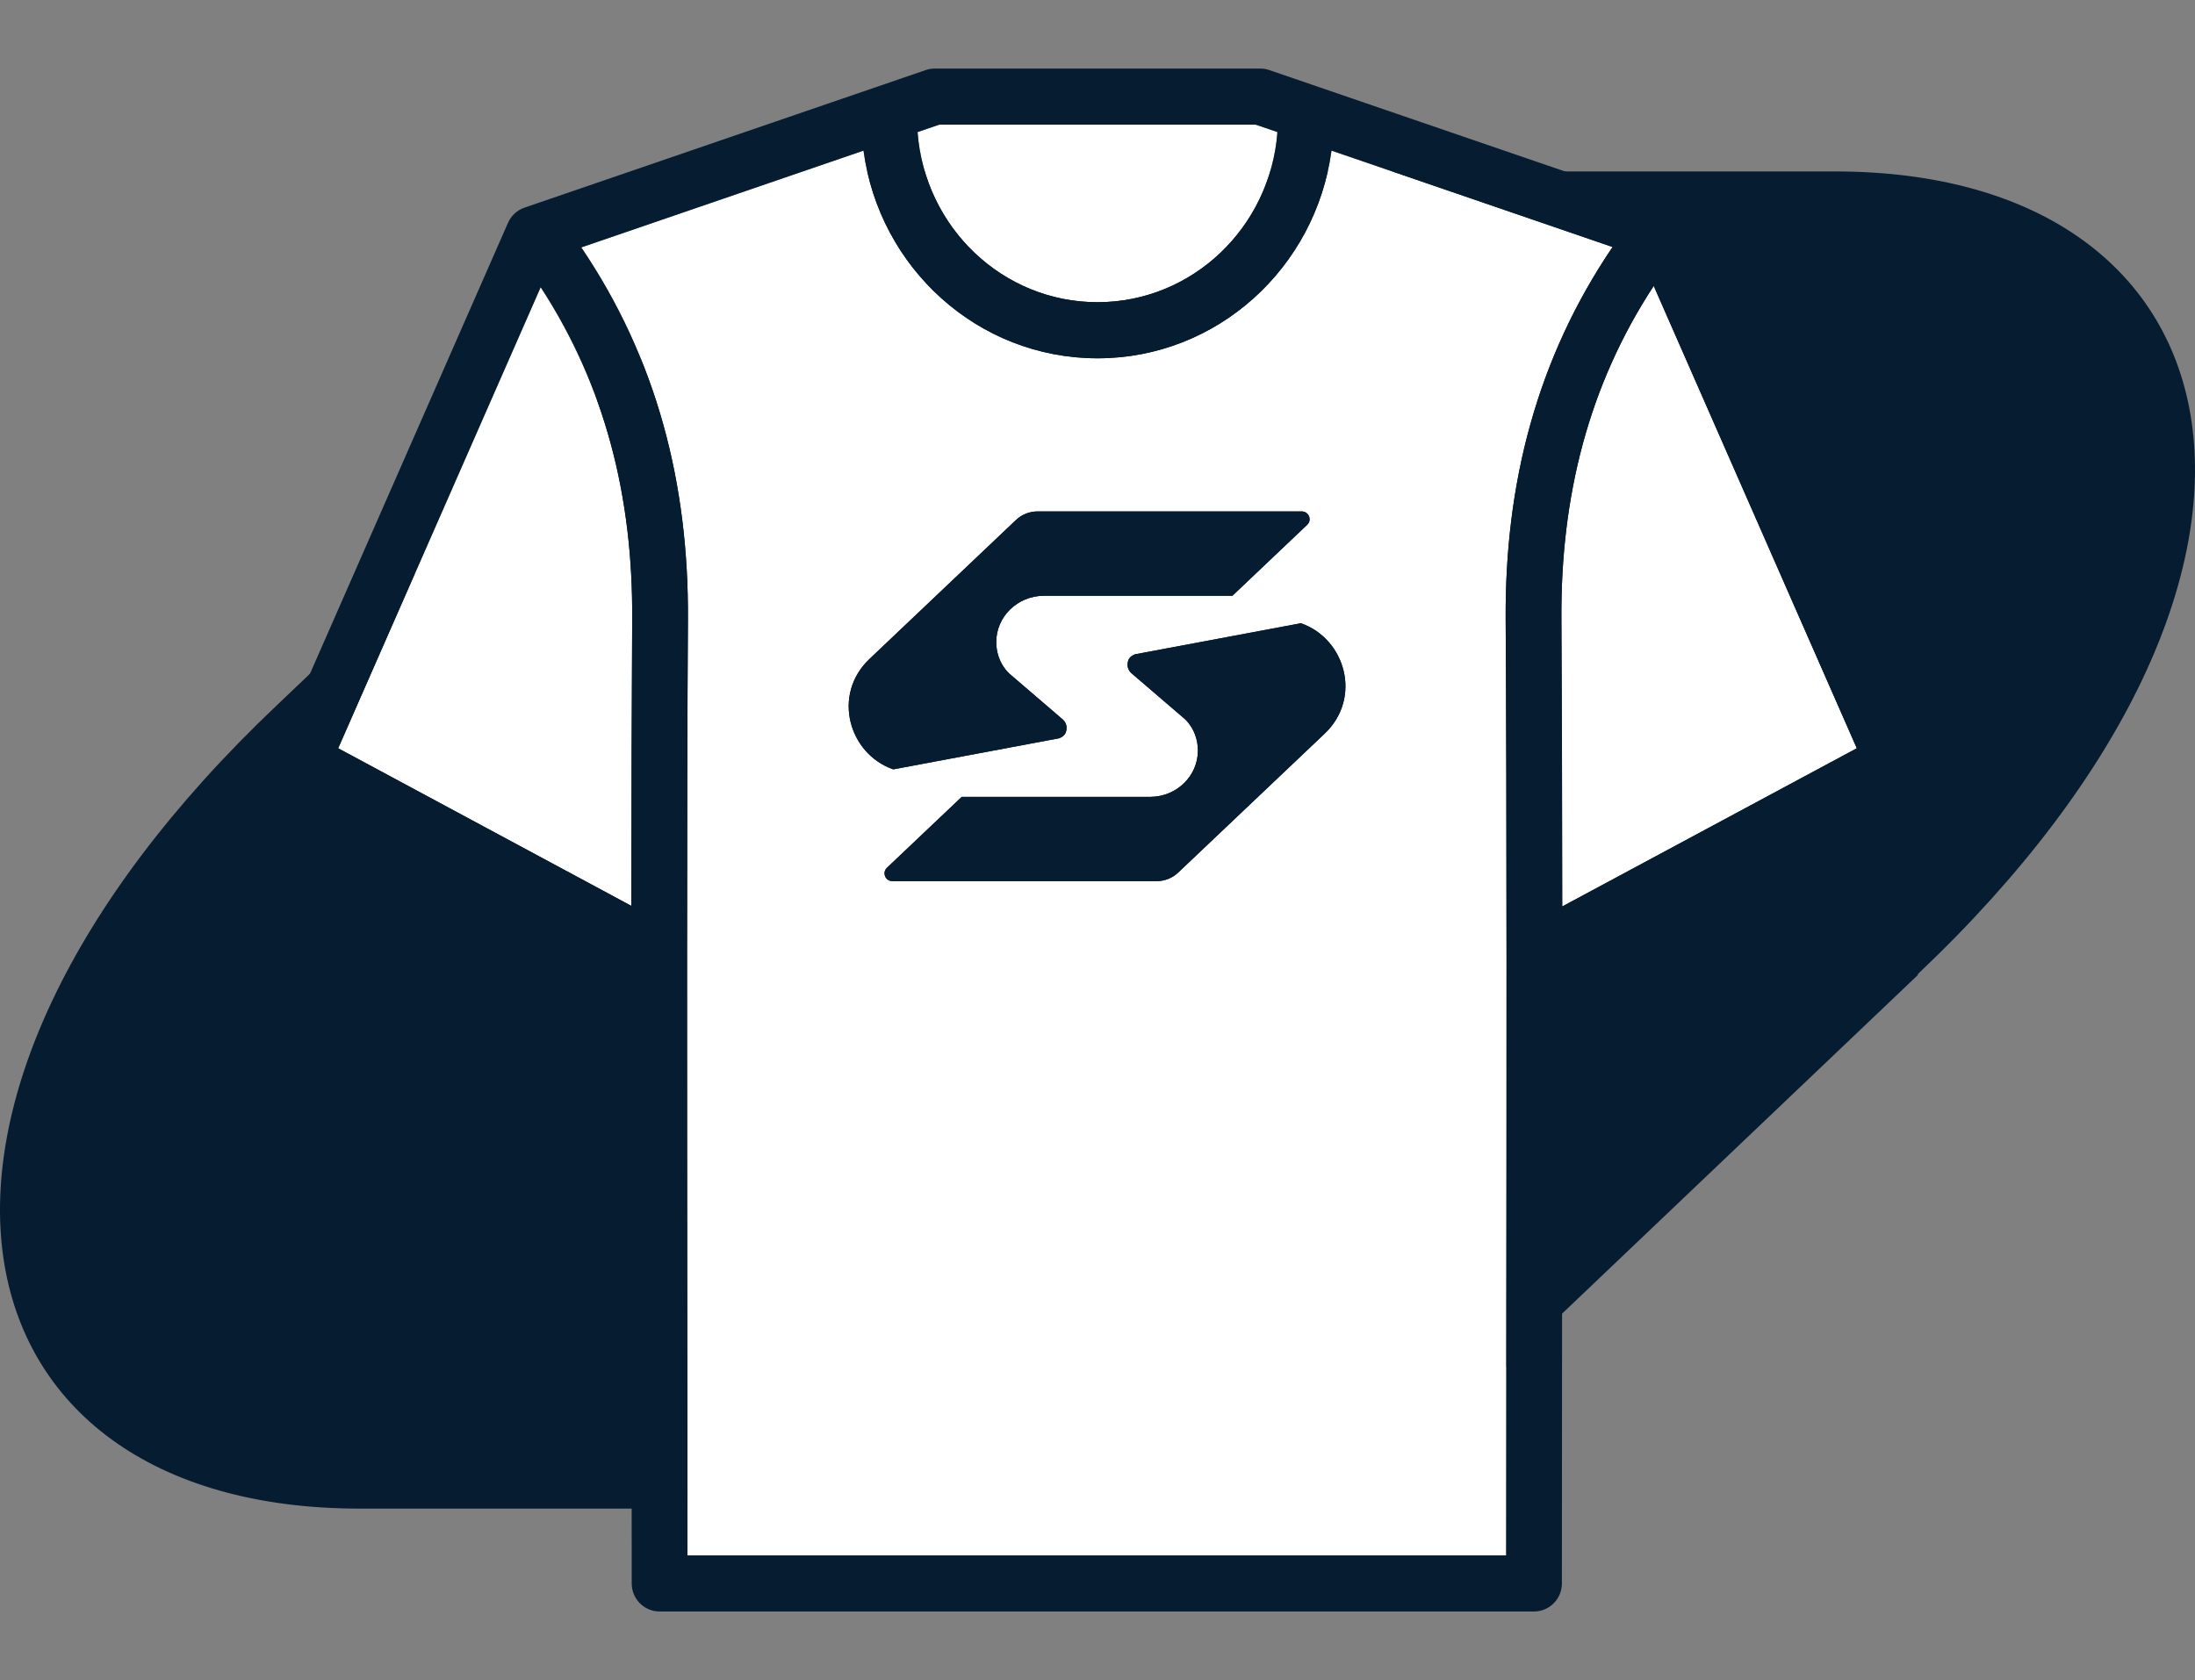 <svg width="64" height="49" viewBox="0 0 64 49" fill="none" xmlns="http://www.w3.org/2000/svg">
<rect x="0" y="0" width="64" height="49" fill="#808080" stroke="none"/>
<path d="M10.496 44H38.252C39.101 44 39.915 43.677 40.525 43.093L55.914 28.442L55.925 28.404C68.295 16.686 65.636 5 53.497 5H25.746C24.896 5 24.083 5.323 23.473 5.907L8.08 20.562H8.08C-4.29 32.281 -1.642 44 10.496 44H10.496H10.496Z" fill="#051C31"/>
<path d="M18.408 26.421C18.411 23.302 18.418 20.393 18.433 18.05C18.455 14.492 17.647 11.266 15.764 8.376L9.86 21.824L18.408 26.421Z" fill="white"/>
<path fill-rule="evenodd" clip-rule="evenodd" d="M16.949 7.215C19.154 10.476 20.082 14.118 20.058 18.06C20.023 23.501 20.032 31.995 20.039 39.091C20.041 41.377 20.043 43.518 20.044 45.365H43.915C43.915 43.518 43.917 41.377 43.92 39.092V39.088C43.927 31.992 43.936 23.5 43.901 18.06C43.876 14.113 44.806 10.468 47.018 7.204L38.823 4.393C38.365 7.806 35.493 10.45 32 10.45C28.506 10.45 25.634 7.806 25.177 4.393L16.949 7.215ZM31.099 21.226C31.1 21.14 31.06 21.05 30.995 20.991L29.438 19.654C29.438 19.654 29.048 19.336 29.048 18.721C29.05 17.985 29.665 17.384 30.425 17.376H35.933L38.113 15.306C38.263 15.165 38.161 14.916 37.954 14.916H30.253C30.018 14.916 29.792 15.005 29.622 15.167L25.351 19.22C24.251 20.264 24.749 21.988 26.044 22.439L30.878 21.533C31.039 21.471 31.095 21.381 31.098 21.227L31.099 21.226ZM32.98 19.626C32.915 19.567 32.874 19.477 32.875 19.391L32.876 19.389C32.879 19.235 32.935 19.145 33.096 19.083L37.931 18.177C39.226 18.627 39.724 20.352 38.624 21.396L34.353 25.448C34.184 25.61 33.958 25.699 33.722 25.699H26.02C25.814 25.699 25.712 25.451 25.861 25.309L28.042 23.241H33.55C34.31 23.233 34.925 22.632 34.927 21.896C34.927 21.281 34.537 20.963 34.537 20.963L32.98 19.626Z" fill="white"/>
<path d="M26.754 3.852C26.962 6.637 29.24 8.814 32 8.814C34.76 8.814 37.038 6.637 37.246 3.852L36.613 3.635H27.387L26.754 3.852Z" fill="white"/>
<path d="M45.55 26.438L54.139 21.824L48.218 8.339C46.319 11.238 45.503 14.476 45.526 18.05C45.541 20.397 45.548 23.312 45.55 26.438Z" fill="white"/>
<path fill-rule="evenodd" clip-rule="evenodd" d="M26.99 2.044C27.075 2.015 27.163 2 27.252 2H36.748C36.837 2 36.925 2.015 37.01 2.044L48.706 6.056C48.921 6.129 49.096 6.29 49.187 6.499L55.931 21.857C56.102 22.249 55.945 22.707 55.57 22.909L45.551 28.291C45.552 31.885 45.548 35.658 45.545 39.099L45.545 39.106C45.542 41.733 45.54 44.167 45.54 46.182C45.54 46.634 45.176 47 44.727 47H19.232C18.783 47 18.419 46.634 18.419 46.182C18.419 44.166 18.417 41.729 18.414 39.099C18.41 35.652 18.407 31.873 18.408 28.275L8.43 22.909C8.055 22.707 7.898 22.249 8.069 21.857L14.812 6.499C14.904 6.29 15.078 6.129 15.293 6.056L26.99 2.044ZM18.409 26.421C18.411 23.302 18.418 20.393 18.433 18.05C18.455 14.492 17.647 11.266 15.765 8.376L9.861 21.824L18.409 26.421ZM16.949 7.216C19.155 10.476 20.083 14.118 20.058 18.06C20.023 23.501 20.032 31.995 20.039 39.091C20.041 41.377 20.044 43.518 20.044 45.365H43.915C43.915 43.518 43.917 41.377 43.92 39.092C43.927 31.995 43.936 23.501 43.901 18.06C43.876 14.113 44.806 10.468 47.018 7.204L38.823 4.393C38.365 7.806 35.494 10.45 32 10.45C28.506 10.45 25.635 7.806 25.177 4.393L16.949 7.216ZM26.754 3.852C26.962 6.637 29.24 8.814 32 8.814C34.76 8.814 37.038 6.637 37.246 3.852L36.613 3.635H27.387L26.754 3.852ZM45.55 26.438L54.139 21.824L48.218 8.339C46.319 11.238 45.504 14.476 45.526 18.05C45.541 20.397 45.548 23.312 45.55 26.438Z" fill="#051C31"/>
<path d="M31.099 21.226C31.1 21.14 31.06 21.05 30.995 20.991L29.438 19.654C29.438 19.654 29.048 19.336 29.048 18.721C29.05 17.985 29.665 17.384 30.425 17.376H35.933L38.114 15.306C38.263 15.165 38.161 14.916 37.954 14.916H30.253C30.018 14.916 29.792 15.005 29.622 15.167L25.351 19.22C24.251 20.264 24.749 21.988 26.044 22.439L30.878 21.533C31.04 21.471 31.095 21.381 31.098 21.227L31.099 21.226Z" fill="#051C31"/>
<path d="M32.876 19.391C32.875 19.477 32.915 19.567 32.98 19.627L34.537 20.963C34.537 20.963 34.927 21.281 34.927 21.896C34.925 22.632 34.31 23.233 33.55 23.241H28.042L25.861 25.309C25.712 25.451 25.814 25.699 26.02 25.699H33.723C33.958 25.699 34.184 25.61 34.354 25.448L38.624 21.396C39.724 20.352 39.226 18.627 37.931 18.177L33.096 19.083C32.935 19.145 32.879 19.235 32.877 19.389L32.876 19.391Z" fill="#051C31"/>
</svg>
